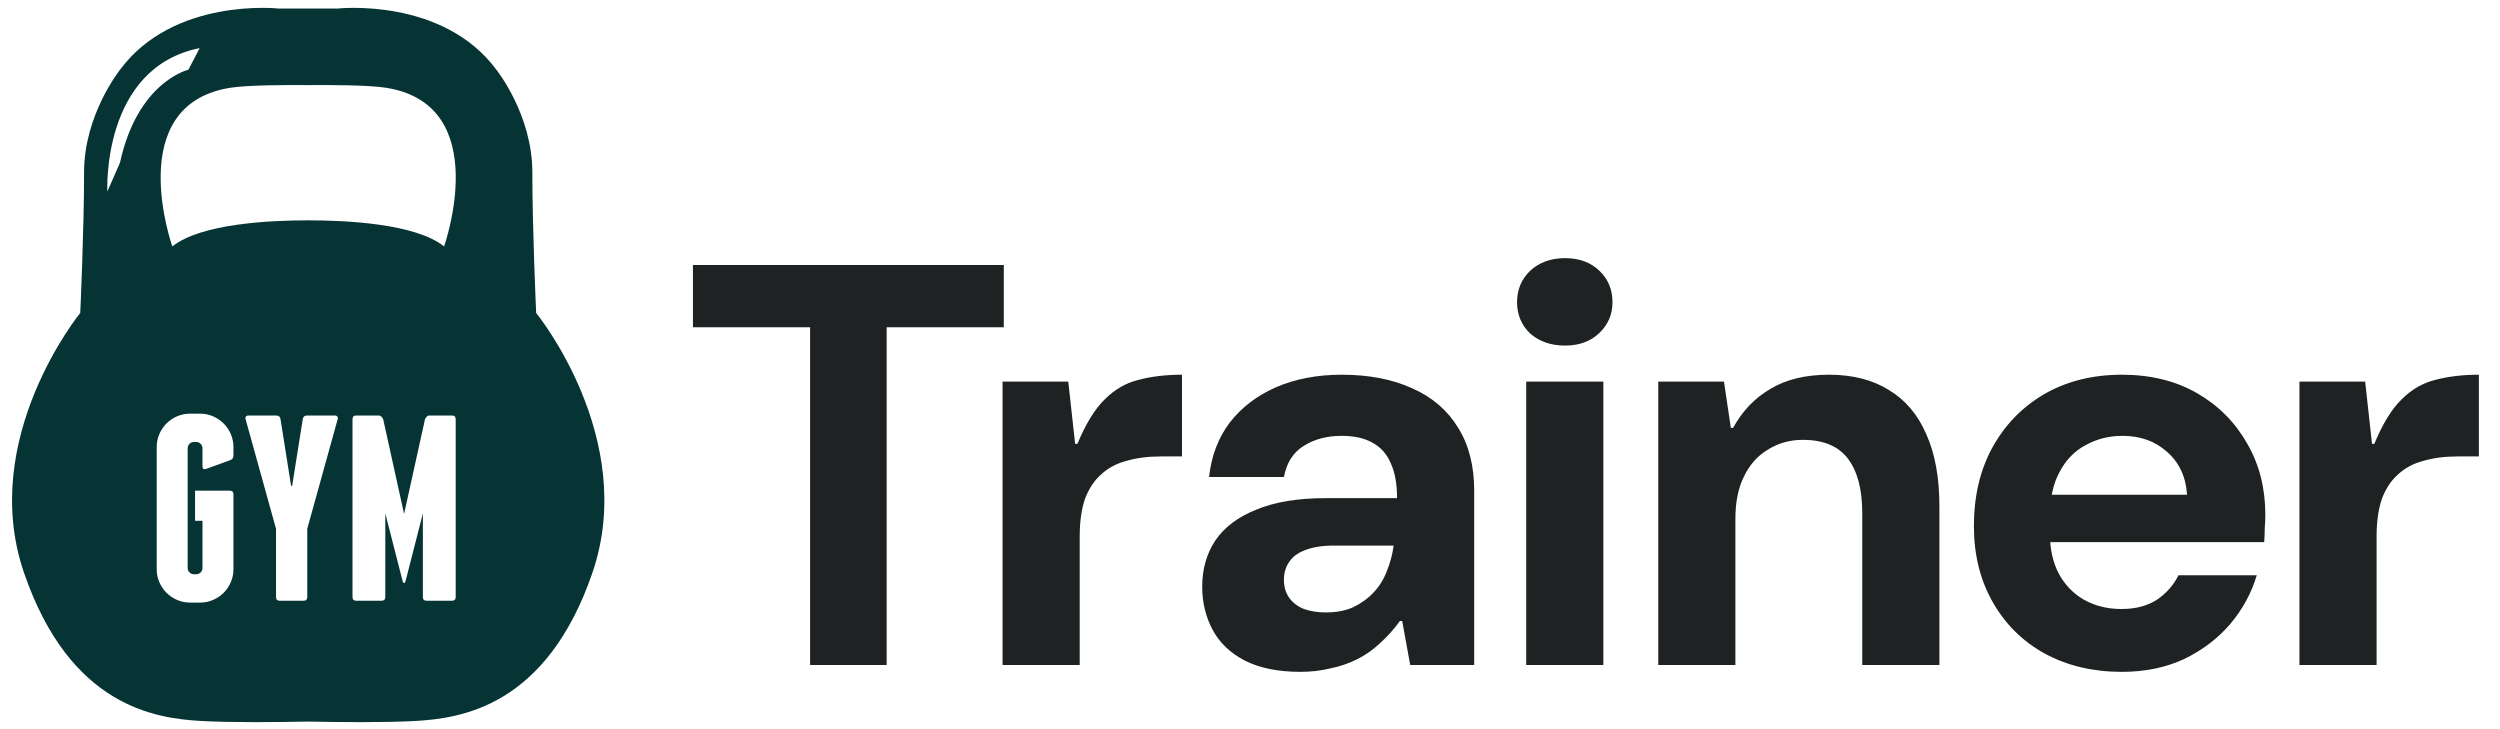 <svg width="175" height="51" viewBox="0 0 175 51" fill="none" xmlns="http://www.w3.org/2000/svg">
<path d="M37.532 21.907C37.532 21.907 37.264 16.087 37.264 12.058C37.264 8.028 34.757 4.895 34.757 4.895C30.996 -0.209 23.654 0.597 23.654 0.597H19.495C19.495 0.597 12.153 -0.209 8.393 4.895C8.393 4.895 5.885 8.028 5.885 12.058C5.885 16.087 5.617 21.907 5.617 21.907C5.617 21.907 -1.546 30.682 1.677 40.084C4.9 49.486 10.9 50.292 14.123 50.471C16.261 50.589 19.581 50.55 21.575 50.511C23.568 50.55 26.888 50.589 29.026 50.471C32.249 50.292 38.249 49.486 41.472 40.084C44.696 30.682 37.532 21.907 37.532 21.907ZM8.401 11.379L7.515 13.41C7.515 13.41 7.084 4.746 13.976 3.367L13.188 4.881C13.188 4.881 9.644 5.694 8.401 11.379ZM16.34 31.883C16.34 32.056 16.26 32.167 16.1 32.217L14.414 32.828C14.254 32.877 14.174 32.816 14.174 32.643V31.383C14.174 31.26 14.13 31.155 14.044 31.068C13.957 30.982 13.852 30.939 13.729 30.939H13.581C13.457 30.939 13.352 30.982 13.266 31.068C13.18 31.155 13.136 31.26 13.136 31.383V39.755C13.136 39.878 13.18 39.983 13.266 40.069C13.352 40.156 13.457 40.199 13.581 40.199H13.729C13.852 40.199 13.957 40.156 14.044 40.069C14.13 39.983 14.174 39.878 14.174 39.755V36.458H13.655V34.347H16.081C16.254 34.347 16.34 34.433 16.34 34.606V39.848C16.34 40.169 16.279 40.471 16.155 40.755C16.032 41.039 15.865 41.286 15.655 41.496C15.445 41.706 15.198 41.873 14.914 41.996C14.631 42.119 14.328 42.181 14.007 42.181H13.303C12.982 42.181 12.679 42.119 12.396 41.996C12.111 41.873 11.864 41.706 11.655 41.496C11.444 41.286 11.277 41.039 11.155 40.755C11.031 40.471 10.969 40.169 10.969 39.848V31.291C10.969 30.97 11.031 30.668 11.155 30.383C11.277 30.099 11.444 29.853 11.655 29.643C11.864 29.433 12.111 29.266 12.396 29.142C12.679 29.019 12.982 28.957 13.303 28.957H14.007C14.327 28.957 14.63 29.019 14.914 29.142C15.198 29.266 15.445 29.433 15.655 29.643C15.865 29.853 16.032 30.1 16.155 30.383C16.279 30.668 16.34 30.97 16.34 31.291V31.883ZM23.637 29.346L21.508 37.014V41.792C21.508 41.965 21.421 42.051 21.248 42.051H19.581C19.408 42.051 19.322 41.965 19.322 41.792V37.014L17.192 29.346C17.167 29.284 17.173 29.225 17.21 29.17C17.247 29.114 17.303 29.087 17.377 29.087H19.34C19.513 29.087 19.612 29.173 19.636 29.346L20.377 34.013H20.451L21.192 29.346C21.217 29.173 21.316 29.087 21.488 29.087H23.452C23.525 29.087 23.581 29.114 23.618 29.17C23.656 29.225 23.662 29.284 23.637 29.346ZM31.898 41.792C31.898 41.965 31.811 42.051 31.638 42.051H29.86C29.687 42.051 29.601 41.965 29.601 41.792V35.939L28.379 40.718C28.354 40.78 28.323 40.81 28.286 40.81C28.249 40.81 28.218 40.78 28.194 40.718L26.971 35.939V41.792C26.971 41.965 26.885 42.051 26.712 42.051H24.934C24.761 42.051 24.675 41.965 24.675 41.792V29.346C24.675 29.173 24.761 29.086 24.934 29.086H26.508C26.582 29.086 26.647 29.114 26.702 29.17C26.758 29.225 26.798 29.284 26.823 29.346L28.286 35.976L29.75 29.346C29.774 29.284 29.814 29.225 29.87 29.17C29.926 29.114 29.99 29.086 30.064 29.086H31.638C31.811 29.086 31.898 29.173 31.898 29.346L31.898 41.792ZM31.085 17.251C29.09 15.642 24.177 15.421 21.575 15.424C18.972 15.421 14.059 15.641 12.064 17.251C12.064 17.251 8.547 7.373 16.093 6.148C17.339 5.946 20.188 5.945 21.575 5.958C22.961 5.945 25.81 5.946 27.056 6.148C34.603 7.373 31.085 17.251 31.085 17.251Z" fill="#063434"/>
<path d="M56.706 46.55V22.91H48.506V18.55H70.266V22.91H62.066V46.55H56.706ZM70.179 46.55V26.71H74.779L75.259 31.07H75.419C76.006 29.657 76.646 28.617 77.339 27.95C78.033 27.257 78.819 26.803 79.699 26.59C80.606 26.35 81.619 26.23 82.739 26.23V31.95H81.259C80.353 31.95 79.539 32.057 78.819 32.27C78.126 32.457 77.539 32.777 77.059 33.23C76.579 33.657 76.206 34.23 75.939 34.95C75.699 35.67 75.579 36.537 75.579 37.55V46.55H70.179ZM91.034 47.03C89.461 47.03 88.154 46.763 87.114 46.23C86.101 45.697 85.354 44.977 84.874 44.07C84.394 43.163 84.154 42.163 84.154 41.07C84.154 39.843 84.461 38.763 85.074 37.83C85.714 36.897 86.674 36.177 87.954 35.67C89.234 35.137 90.848 34.87 92.794 34.87H97.794C97.794 33.883 97.648 33.07 97.354 32.43C97.088 31.79 96.661 31.31 96.074 30.99C95.514 30.67 94.794 30.51 93.914 30.51C92.874 30.51 91.981 30.75 91.234 31.23C90.514 31.683 90.061 32.403 89.874 33.39H84.634C84.794 31.923 85.274 30.657 86.074 29.59C86.901 28.523 87.981 27.697 89.314 27.11C90.674 26.523 92.208 26.23 93.914 26.23C95.834 26.23 97.488 26.55 98.874 27.19C100.261 27.803 101.328 28.723 102.074 29.95C102.821 31.15 103.194 32.617 103.194 34.35V46.55H98.714L98.154 43.47H97.994C97.568 44.057 97.101 44.577 96.594 45.03C96.114 45.483 95.581 45.857 94.994 46.15C94.408 46.443 93.781 46.657 93.114 46.79C92.448 46.95 91.754 47.03 91.034 47.03ZM92.794 42.87C93.541 42.87 94.181 42.75 94.714 42.51C95.274 42.243 95.754 41.897 96.154 41.47C96.554 41.043 96.861 40.55 97.074 39.99C97.314 39.403 97.474 38.803 97.554 38.19H93.394C92.568 38.19 91.888 38.297 91.354 38.51C90.848 38.697 90.474 38.977 90.234 39.35C89.994 39.697 89.874 40.11 89.874 40.59C89.874 41.07 89.994 41.483 90.234 41.83C90.474 42.177 90.821 42.443 91.274 42.63C91.728 42.79 92.234 42.87 92.794 42.87ZM106.835 46.55V26.71H112.235V46.55H106.835ZM109.555 24.19C108.568 24.19 107.755 23.91 107.115 23.35C106.502 22.763 106.195 22.03 106.195 21.15C106.195 20.27 106.502 19.537 107.115 18.95C107.755 18.363 108.568 18.07 109.555 18.07C110.542 18.07 111.342 18.363 111.955 18.95C112.568 19.537 112.875 20.27 112.875 21.15C112.875 22.003 112.568 22.723 111.955 23.31C111.342 23.897 110.542 24.19 109.555 24.19ZM116.078 46.55V26.71H120.678L121.158 29.95H121.318C121.958 28.777 122.824 27.87 123.918 27.23C125.011 26.563 126.384 26.23 128.038 26.23C129.691 26.23 131.091 26.59 132.238 27.31C133.384 28.003 134.251 29.03 134.838 30.39C135.451 31.75 135.758 33.43 135.758 35.43V46.55H130.358V35.91C130.358 34.257 130.024 32.99 129.358 32.11C128.691 31.23 127.638 30.79 126.198 30.79C125.291 30.79 124.478 31.017 123.758 31.47C123.038 31.897 122.478 32.523 122.078 33.35C121.678 34.15 121.478 35.137 121.478 36.31V46.55H116.078ZM148.533 47.03C146.506 47.03 144.706 46.603 143.133 45.75C141.586 44.897 140.373 43.697 139.493 42.15C138.613 40.603 138.173 38.83 138.173 36.83C138.173 34.75 138.6 32.923 139.453 31.35C140.333 29.75 141.546 28.497 143.093 27.59C144.666 26.683 146.48 26.23 148.533 26.23C150.533 26.23 152.28 26.657 153.773 27.51C155.266 28.363 156.44 29.537 157.293 31.03C158.146 32.497 158.573 34.163 158.573 36.03C158.573 36.297 158.56 36.603 158.533 36.95C158.533 37.27 158.52 37.603 158.493 37.95H142.013V34.63H153.093C153.013 33.377 152.546 32.377 151.693 31.63C150.866 30.883 149.826 30.51 148.573 30.51C147.64 30.51 146.786 30.723 146.013 31.15C145.24 31.55 144.626 32.177 144.173 33.03C143.72 33.857 143.493 34.91 143.493 36.19V37.35C143.493 38.443 143.706 39.39 144.133 40.19C144.56 40.963 145.146 41.563 145.893 41.99C146.666 42.417 147.533 42.63 148.493 42.63C149.48 42.63 150.306 42.417 150.973 41.99C151.64 41.537 152.146 40.963 152.493 40.27H157.973C157.6 41.523 156.973 42.67 156.093 43.71C155.213 44.723 154.133 45.537 152.853 46.15C151.573 46.737 150.133 47.03 148.533 47.03ZM160.961 46.55V26.71H165.561L166.041 31.07H166.201C166.787 29.657 167.427 28.617 168.121 27.95C168.814 27.257 169.601 26.803 170.481 26.59C171.387 26.35 172.401 26.23 173.521 26.23V31.95H172.041C171.134 31.95 170.321 32.057 169.601 32.27C168.907 32.457 168.321 32.777 167.841 33.23C167.361 33.657 166.987 34.23 166.721 34.95C166.481 35.67 166.361 36.537 166.361 37.55V46.55H160.961Z" fill="#1E2222"/>
</svg>
